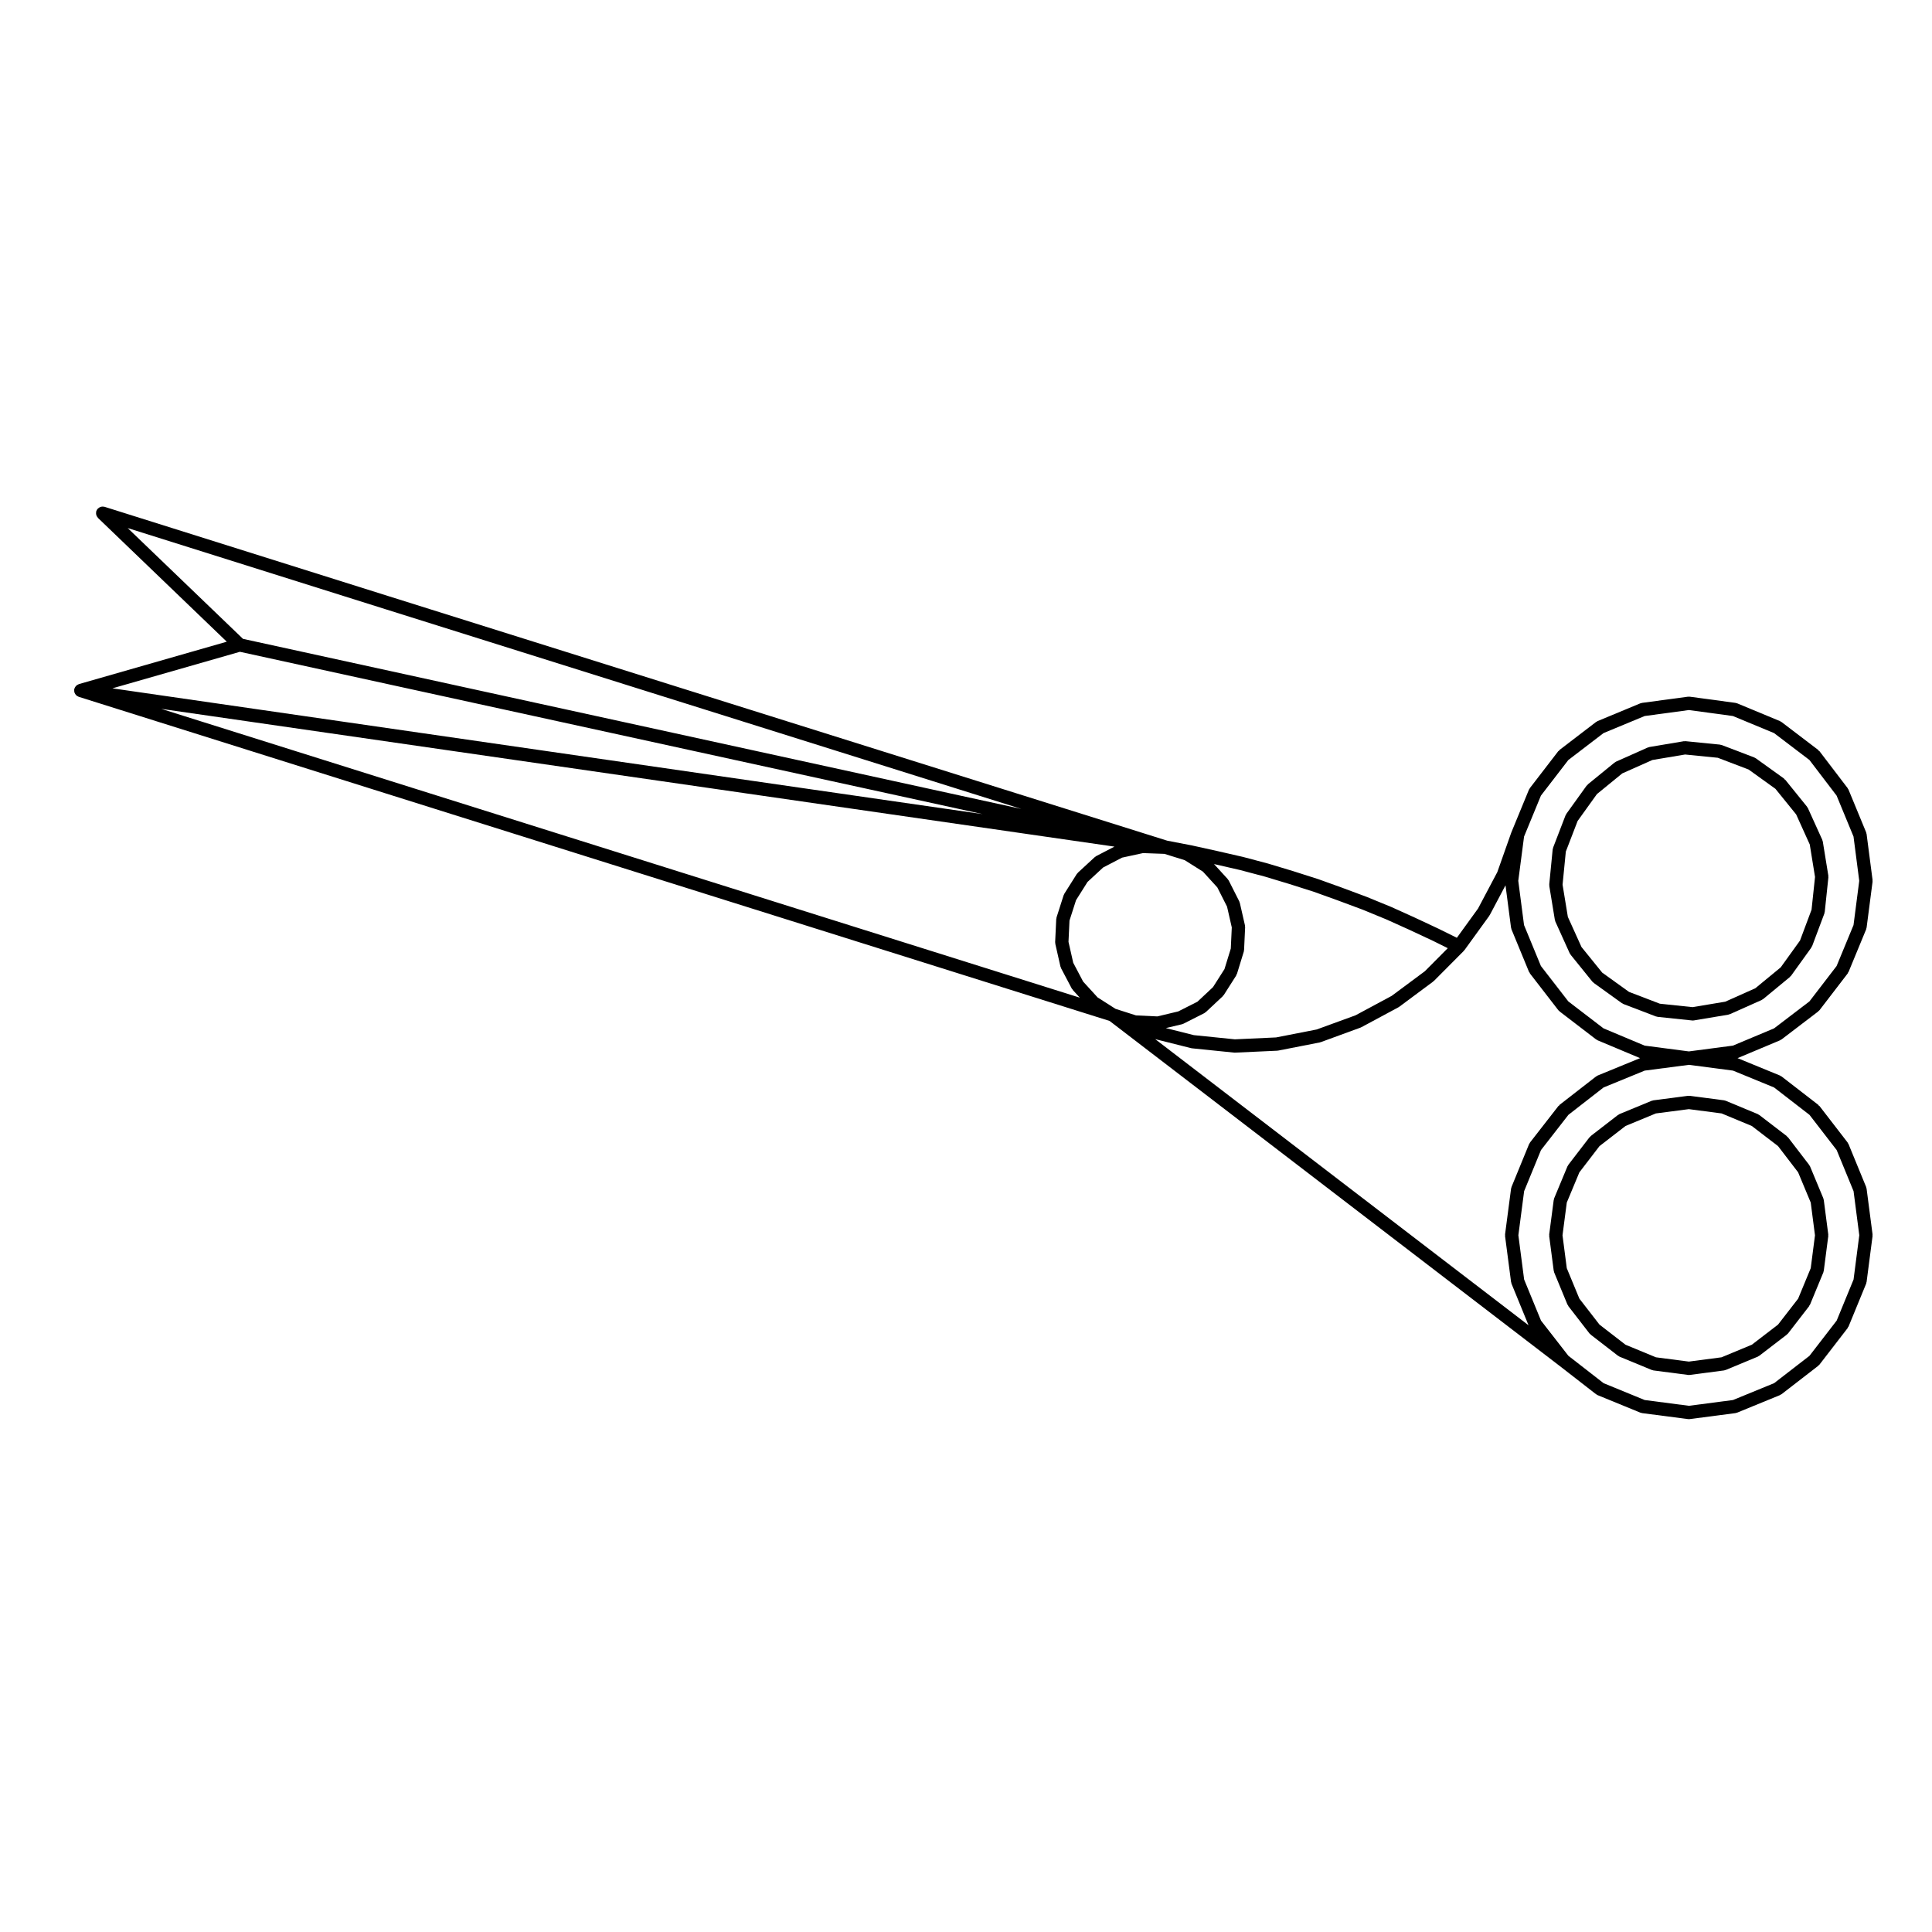 <?xml version="1.0" encoding="UTF-8"?>
<!-- Uploaded to: SVG Repo, www.svgrepo.com, Generator: SVG Repo Mixer Tools -->
<svg fill="#000000" width="800px" height="800px" version="1.1" viewBox="144 144 512 512" xmlns="http://www.w3.org/2000/svg">
 <g>
  <path d="m554.58 378.8 1.477 9.004c0.012 0.039 0.051 0.055 0.055 0.098 0.023 0.117 0.031 0.238 0.086 0.348l3.797 8.395c0.039 0.098 0.125 0.133 0.188 0.215 0.031 0.051 0.012 0.109 0.051 0.16l5.773 7.144c0.082 0.098 0.188 0.141 0.277 0.215 0.035 0.023 0.031 0.082 0.07 0.105l7.477 5.379c0.039 0.023 0.086 0.016 0.121 0.039 0.098 0.059 0.172 0.137 0.281 0.176l8.613 3.293c0.09 0.035 0.18 0.031 0.273 0.051 0.059 0.012 0.109 0.051 0.176 0.055l9.125 0.957c0.059 0.012 0.117 0.012 0.176 0.012h0.008c0.098 0 0.188-0.012 0.289-0.023l9.129-1.527c0.082-0.016 0.141-0.059 0.215-0.086 0.074-0.02 0.141-0.016 0.211-0.047l8.395-3.742c0.117-0.055 0.203-0.141 0.301-0.215 0.035-0.02 0.074-0.012 0.105-0.035l7.082-5.84c0.039-0.031 0.031-0.09 0.066-0.117 0.082-0.082 0.18-0.117 0.246-0.211l5.379-7.477c0.047-0.059 0.016-0.133 0.047-0.191 0.051-0.086 0.137-0.125 0.176-0.223l3.231-8.613c0.039-0.105 0.035-0.227 0.051-0.332 0.012-0.039 0.051-0.059 0.051-0.102l0.961-9.129c0.012-0.082-0.02-0.152-0.02-0.227 0-0.086 0.02-0.156 0.012-0.242l-1.473-9.074c-0.016-0.086-0.066-0.145-0.086-0.23-0.023-0.07-0.02-0.141-0.051-0.211l-3.809-8.395c-0.051-0.109-0.137-0.191-0.207-0.293-0.02-0.023-0.004-0.066-0.031-0.09l-5.773-7.141c-0.051-0.07-0.145-0.059-0.207-0.109-0.059-0.066-0.059-0.156-0.125-0.211l-7.488-5.379c-0.031-0.02-0.066-0.004-0.102-0.023-0.102-0.066-0.188-0.145-0.309-0.191l-8.609-3.285c-0.086-0.031-0.168-0.02-0.246-0.039-0.074-0.02-0.137-0.059-0.207-0.066l-9.129-0.91c-0.082-0.012-0.156 0.02-0.238 0.02-0.082 0.004-0.145-0.02-0.227-0.004l-9.125 1.535c-0.082 0.016-0.137 0.059-0.215 0.086-0.07 0.02-0.141 0.016-0.211 0.047l-8.387 3.734c-0.117 0.055-0.207 0.145-0.312 0.223-0.023 0.02-0.066 0.004-0.086 0.023l-7.082 5.777c-0.07 0.055-0.059 0.152-0.117 0.211-0.059 0.066-0.152 0.059-0.203 0.125l-5.387 7.496c-0.02 0.031-0.004 0.066-0.023 0.098-0.059 0.105-0.145 0.188-0.188 0.301l-3.293 8.555c-0.031 0.082-0.02 0.16-0.039 0.242-0.02 0.074-0.059 0.137-0.07 0.215l-0.906 9.238c-0.012 0.082 0.02 0.152 0.02 0.23-0.004 0.082-0.02 0.148-0.008 0.23zm4.379-9.117 3.129-8.121 5.117-7.125 6.711-5.477 7.981-3.551 8.672-1.457 8.66 0.863 8.172 3.117 7.106 5.113 5.492 6.781 3.606 7.969 1.395 8.609-0.918 8.672-3.059 8.176-5.117 7.109-6.723 5.535-7.977 3.562-8.664 1.445-8.66-0.91-8.176-3.129-7.113-5.117-5.481-6.777-3.613-7.981-1.402-8.539z"/>
  <path d="m601.13 435.67c-0.074-0.02-0.133-0.059-0.203-0.07l-9.125-1.195c-0.082-0.012-0.156 0.016-0.238 0.016-0.074 0-0.145-0.023-0.227-0.016l-9.18 1.195c-0.086 0.012-0.145 0.055-0.223 0.074-0.074 0.02-0.152 0.016-0.227 0.047l-8.504 3.512c-0.121 0.051-0.211 0.137-0.312 0.211-0.023 0.02-0.066 0.004-0.098 0.023l-7.25 5.606c-0.066 0.051-0.059 0.141-0.109 0.203-0.059 0.059-0.152 0.051-0.203 0.117l-5.617 7.309c-0.02 0.031 0 0.066-0.02 0.098-0.07 0.105-0.156 0.188-0.207 0.309l-3.512 8.445c-0.051 0.117-0.051 0.242-0.07 0.363-0.012 0.035-0.051 0.051-0.051 0.086l-1.199 9.129c-0.012 0.082 0.02 0.152 0.02 0.23 0 0.074-0.031 0.145-0.02 0.227l1.199 9.18c0 0.039 0.039 0.059 0.051 0.102 0.02 0.109 0.02 0.23 0.07 0.344l3.512 8.504c0.039 0.098 0.125 0.137 0.18 0.223 0.035 0.059 0.012 0.133 0.055 0.188l5.606 7.25c0.07 0.09 0.172 0.133 0.258 0.203 0.031 0.031 0.023 0.086 0.059 0.109l7.25 5.606c0.039 0.031 0.09 0.016 0.125 0.047 0.09 0.059 0.168 0.141 0.281 0.188l8.504 3.512c0.07 0.031 0.141 0.023 0.211 0.047 0.082 0.02 0.145 0.07 0.238 0.082l9.18 1.195c0.082 0.012 0.152 0.016 0.227 0.016h0.008c0.074 0 0.145-0.004 0.227-0.016l9.125-1.195c0.082-0.012 0.145-0.055 0.227-0.082 0.07-0.02 0.145-0.016 0.215-0.047l8.453-3.512c0.105-0.047 0.176-0.121 0.273-0.188 0.039-0.02 0.086-0.012 0.121-0.039l7.309-5.606c0.039-0.031 0.031-0.082 0.066-0.105 0.086-0.082 0.188-0.117 0.262-0.211l5.606-7.25c0.039-0.055 0.012-0.125 0.051-0.188 0.051-0.086 0.141-0.125 0.18-0.223l3.516-8.504c0.051-0.109 0.051-0.23 0.07-0.344 0.012-0.039 0.051-0.059 0.051-0.102l1.188-9.18c0.012-0.082-0.02-0.145-0.02-0.227s0.031-0.145 0.02-0.227l-1.188-9.129c-0.012-0.082-0.051-0.141-0.07-0.215-0.02-0.082-0.02-0.156-0.051-0.238l-3.516-8.445c-0.051-0.117-0.133-0.203-0.203-0.309-0.02-0.023-0.012-0.059-0.031-0.09l-5.606-7.309c-0.051-0.07-0.141-0.059-0.207-0.117-0.059-0.066-0.051-0.156-0.117-0.211l-7.309-5.606c-0.031-0.02-0.059-0.004-0.09-0.023-0.102-0.07-0.188-0.156-0.309-0.207l-8.453-3.512c-0.062-0.043-0.145-0.039-0.227-0.059zm14.066 12.055 5.324 6.949 3.344 8.02 1.125 8.672-1.125 8.715-3.336 8.07-5.336 6.887-6.938 5.324-8.031 3.336-8.656 1.137-8.723-1.137-8.074-3.336-6.883-5.324-5.336-6.887-3.336-8.066-1.133-8.723 1.133-8.676 3.336-8.004 5.336-6.957 6.898-5.332 8.039-3.324 8.742-1.137 8.676 1.137 8 3.324z"/>
  <path d="m164.75 325.38c-0.102 0.047-0.188 0.09-0.277 0.141-0.039 0.031-0.09 0.039-0.125 0.07-0.059 0.047-0.105 0.105-0.156 0.156-0.074 0.07-0.137 0.141-0.195 0.227-0.035 0.047-0.074 0.082-0.105 0.125-0.035 0.066-0.051 0.137-0.082 0.203-0.02 0.055-0.066 0.098-0.086 0.152-0.016 0.051-0.004 0.102-0.016 0.145-0.012 0.047-0.039 0.082-0.047 0.125v0.02c-0.004 0.07 0.012 0.137 0.004 0.207 0 0.117 0 0.227 0.023 0.336 0.004 0.051 0 0.105 0.016 0.152v0.02c0.004 0.016 0.02 0.02 0.023 0.039 0.012 0.035 0.031 0.059 0.047 0.102 0.039 0.105 0.086 0.207 0.145 0.309 0.059 0.098 0.125 0.176 0.207 0.258 0.059 0.07 0.117 0.137 0.195 0.195 0.023 0.023 0.051 0.035 0.082 0.055 0.086 0.059 0.176 0.102 0.266 0.141 0.07 0.031 0.121 0.086 0.195 0.105l81.223 25.555 191.96 60.34 119.23 91.395h0.004l9.68 7.527c0.031 0.023 0.074 0.016 0.105 0.039 0.102 0.07 0.188 0.152 0.309 0.203l11.336 4.644c0.074 0.031 0.145 0.023 0.227 0.047 0.07 0.02 0.137 0.066 0.215 0.074l12.184 1.586c0.082 0.012 0.152 0.016 0.227 0.016h0.008c0.074 0 0.145-0.004 0.227-0.016l12.121-1.586c0.082-0.012 0.137-0.055 0.215-0.074 0.074-0.02 0.152-0.012 0.227-0.047l11.336-4.644c0.109-0.047 0.195-0.133 0.297-0.195 0.035-0.023 0.082-0.016 0.117-0.039l9.742-7.535c0.039-0.031 0.035-0.086 0.07-0.109 0.082-0.074 0.18-0.117 0.25-0.207l7.477-9.691c0.039-0.055 0.016-0.121 0.051-0.176 0.055-0.09 0.141-0.133 0.18-0.227l4.656-11.336c0.051-0.109 0.051-0.23 0.07-0.344 0.012-0.039 0.051-0.059 0.051-0.102l1.582-12.184c0.012-0.082-0.02-0.152-0.02-0.227 0-0.082 0.031-0.152 0.02-0.23l-1.582-12.133c-0.012-0.086-0.055-0.152-0.082-0.23-0.02-0.07-0.012-0.137-0.039-0.207l-4.656-11.336c-0.051-0.117-0.133-0.207-0.207-0.312-0.02-0.031 0-0.074-0.023-0.105l-7.477-9.691c-0.055-0.07-0.141-0.059-0.203-0.117-0.059-0.055-0.051-0.145-0.117-0.195l-9.742-7.535c-0.031-0.02-0.07-0.004-0.102-0.023-0.105-0.074-0.191-0.16-0.312-0.211l-11.234-4.606 11.246-4.719c0.105-0.047 0.176-0.121 0.266-0.18 0.039-0.02 0.09-0.012 0.125-0.039l9.742-7.43c0.047-0.031 0.039-0.09 0.074-0.121 0.086-0.074 0.188-0.117 0.262-0.211l7.477-9.742c0.039-0.055 0.012-0.125 0.051-0.18 0.051-0.086 0.137-0.125 0.176-0.223l4.656-11.273c0.051-0.109 0.051-0.23 0.07-0.348 0.012-0.035 0.051-0.055 0.051-0.098l1.582-12.191c0.012-0.082-0.02-0.145-0.02-0.227s0.031-0.145 0.02-0.227l-1.582-12.184c-0.012-0.082-0.051-0.137-0.07-0.211-0.02-0.082-0.016-0.156-0.051-0.238l-4.656-11.281c-0.051-0.117-0.133-0.207-0.203-0.309-0.02-0.031-0.004-0.07-0.023-0.098l-7.477-9.805c-0.055-0.07-0.145-0.066-0.211-0.121-0.059-0.066-0.055-0.156-0.121-0.211l-9.75-7.422c-0.023-0.02-0.066-0.004-0.098-0.023-0.102-0.07-0.18-0.152-0.297-0.203l-11.336-4.707c-0.082-0.031-0.156-0.023-0.23-0.047-0.074-0.02-0.133-0.066-0.211-0.074l-12.125-1.641c-0.086-0.016-0.16 0.016-0.25 0.012-0.074 0.004-0.141-0.02-0.223-0.012l-12.188 1.641c-0.082 0.012-0.137 0.055-0.211 0.074-0.074 0.02-0.152 0.016-0.23 0.047l-11.336 4.707c-0.117 0.051-0.207 0.137-0.309 0.207-0.031 0.02-0.059 0.004-0.09 0.023l-9.691 7.422c-0.07 0.055-0.059 0.145-0.117 0.207-0.055 0.059-0.156 0.051-0.207 0.117l-7.543 9.805c-0.02 0.023-0.004 0.066-0.023 0.09-0.07 0.105-0.156 0.191-0.207 0.312l-4.644 11.281c-0.012 0.016-0.004 0.031-0.012 0.047-0.012 0.016-0.02 0.023-0.023 0.039l-3.699 10.473-5.106 9.648-5.613 7.754-4.852-2.402c-0.004-0.004-0.016 0-0.023-0.004 0-0.004-0.004-0.004-0.012-0.012l-6.176-2.891h-0.004c-0.012-0.004-0.012-0.012-0.02-0.016l-6.258-2.828c-0.016-0.004-0.023-0.004-0.035-0.012-0.012 0-0.012-0.012-0.02-0.012l-6.348-2.606c-0.012-0.004-0.016 0-0.02-0.004-0.016-0.004-0.02-0.016-0.035-0.02l-6.402-2.383h-0.004c-0.004 0-0.012-0.012-0.016-0.012l-6.457-2.324c-0.012-0.004-0.02 0-0.031-0.004s-0.02-0.012-0.031-0.016l-6.578-2.098h-0.012c-0.004-0.004-0.016-0.012-0.016-0.012l-6.574-1.98h-0.02c-0.016-0.004-0.023-0.016-0.039-0.02l-6.629-1.758c-0.012-0.004-0.02 0-0.031 0-0.012-0.004-0.02-0.016-0.031-0.016l-6.68-1.531h-0.004c-0.004 0-0.004-0.004-0.012-0.004l-6.691-1.477h-0.023c-0.004 0-0.012-0.012-0.02-0.012l-6.648-1.281-206.15-64.734-75.445-23.738c-0.16-0.051-0.324-0.051-0.488-0.055-0.039 0-0.074-0.016-0.117-0.012-0.43 0.02-0.82 0.195-1.129 0.492-0.02 0.02-0.051 0.012-0.07 0.031-0.012 0.012-0.004 0.023-0.016 0.035-0.172 0.188-0.312 0.402-0.398 0.66-0.051 0.168-0.051 0.328-0.051 0.492 0 0.039-0.016 0.07-0.012 0.105 0.016 0.434 0.203 0.832 0.5 1.145 0.016 0.016 0.012 0.039 0.023 0.059l34.121 32.789-39.16 11.227c-0.066 0.023-0.117 0.066-0.176 0.086zm449.4 106.81 9.387 7.262 7.195 9.32 4.481 10.902 1.516 11.68-1.516 11.73-4.473 10.883-7.211 9.34-9.375 7.25-10.891 4.465-11.672 1.531-11.734-1.531-10.887-4.465-9.34-7.266-7.25-9.32-4.469-10.891-1.527-11.73 1.527-11.68 4.469-10.891 7.269-9.34 9.309-7.246 10.902-4.469 11.734-1.531 11.672 1.531zm-66.258-66.492 4.469-10.852 7.254-9.426 9.336-7.144 10.906-4.523 11.719-1.582 11.656 1.582 10.918 4.527 9.367 7.125 7.203 9.445 4.481 10.848 1.516 11.73-1.516 11.73-4.484 10.852-7.199 9.375-9.367 7.144-10.914 4.574-11.664 1.531-11.723-1.531-10.902-4.574-9.332-7.148-7.262-9.383-4.469-10.844-1.527-11.73zm-15.988 30.32c0.023-0.023 0.016-0.059 0.035-0.086 0.047-0.051 0.105-0.07 0.145-0.121l6.566-9.074c0.023-0.031 0.012-0.07 0.031-0.102 0.031-0.051 0.082-0.066 0.105-0.109l4.188-7.91 1.465 11.23c0 0.039 0.039 0.059 0.051 0.098 0.02 0.117 0.02 0.238 0.07 0.348l4.644 11.273c0.039 0.102 0.125 0.141 0.188 0.227 0.031 0.059 0.004 0.125 0.051 0.18l7.535 9.75c0.074 0.098 0.176 0.137 0.262 0.207 0.035 0.035 0.023 0.086 0.066 0.109l9.691 7.43c0.035 0.023 0.082 0.016 0.117 0.039 0.09 0.066 0.168 0.141 0.277 0.188l11.246 4.719-11.234 4.606c-0.117 0.051-0.207 0.137-0.312 0.207-0.031 0.023-0.07 0.004-0.102 0.031l-9.691 7.535c-0.07 0.051-0.059 0.141-0.117 0.203-0.055 0.055-0.141 0.051-0.191 0.109l-7.543 9.691c-0.02 0.031-0.004 0.066-0.023 0.098-0.074 0.105-0.16 0.195-0.211 0.316l-4.644 11.336c-0.031 0.07-0.023 0.141-0.047 0.211-0.02 0.082-0.066 0.141-0.074 0.227l-1.594 12.133c-0.012 0.082 0.02 0.152 0.02 0.23 0 0.074-0.031 0.145-0.02 0.227l1.594 12.184c0 0.039 0.039 0.059 0.051 0.102 0.02 0.109 0.02 0.23 0.07 0.344l4.504 11-98.938-75.828 9.516 2.394c0.066 0.016 0.121 0.016 0.188 0.023 0.02 0 0.039 0.02 0.07 0.02l11.109 1.133c0.059 0.012 0.117 0.012 0.176 0.012h0.082l11.23-0.516c0.02 0 0.035-0.012 0.051-0.016 0.07-0.004 0.137-0.004 0.207-0.02l10.992-2.152c0.039-0.012 0.07-0.035 0.105-0.047 0.055-0.016 0.105-0.012 0.156-0.031l10.543-3.856c0.051-0.02 0.086-0.055 0.121-0.082 0.039-0.016 0.074-0.004 0.105-0.023l9.809-5.273c0.051-0.031 0.082-0.082 0.125-0.105 0.031-0.02 0.059-0.012 0.09-0.031l9.004-6.691c0.039-0.031 0.039-0.086 0.074-0.117 0.035-0.031 0.098-0.02 0.125-0.055zm-65.992-22.992c0.004 0 0.012 0.004 0.016 0.004l6.676 1.531 6.523 1.727h0.004l6.523 1.969c0.012 0 0.012 0.004 0.016 0.004l6.539 2.082 6.414 2.309s0 0.004 0.004 0.004l6.352 2.363 6.348 2.606 6.207 2.797c0 0.004 0 0.004 0.004 0.004l6.176 2.891h0.012l3.945 1.961-6.062 6.102-8.797 6.535-9.582 5.152-10.305 3.758-10.734 2.102-10.934 0.504-10.871-1.109-7.43-1.867 4.301-1.023c0.082-0.02 0.133-0.07 0.207-0.098 0.059-0.023 0.121-0.016 0.176-0.047l5.5-2.785c0.125-0.066 0.215-0.16 0.312-0.246 0.031-0.023 0.07-0.016 0.102-0.039l4.481-4.191c0.039-0.035 0.023-0.098 0.059-0.133 0.07-0.074 0.168-0.117 0.227-0.207l3.285-5.16c0.039-0.066 0-0.137 0.031-0.203 0.051-0.086 0.137-0.133 0.168-0.227l1.809-5.894c0.039-0.109 0.031-0.23 0.039-0.348 0-0.035 0.039-0.055 0.039-0.09l0.281-6.062c0.004-0.086-0.031-0.152-0.035-0.238-0.012-0.082 0.012-0.156-0.012-0.238l-1.359-5.953c-0.016-0.07-0.059-0.121-0.086-0.191-0.023-0.07-0.023-0.141-0.059-0.211l-2.781-5.5c-0.059-0.117-0.156-0.203-0.238-0.301-0.02-0.031-0.012-0.07-0.035-0.098l-3.641-3.988zm-18.996-2.949 5.668 0.207 5.375 1.668 4.832 3.043 3.812 4.18 2.578 5.094 1.254 5.512-0.262 5.598-1.676 5.445-3.043 4.777-4.117 3.859-5.094 2.578-5.523 1.32-5.668-0.266-5.426-1.738-4.746-3.027-3.836-4.195-2.625-4.984-1.258-5.551 0.266-5.637 1.734-5.41 3.047-4.832 4.133-3.824 5.023-2.613zm-12.414 0.801c-0.121 0.066-0.207 0.16-0.309 0.246-0.023 0.02-0.059 0.012-0.082 0.031l-4.481 4.133c-0.023 0.023-0.016 0.066-0.039 0.09-0.086 0.09-0.188 0.156-0.25 0.266l-3.289 5.215c-0.039 0.066-0.051 0.137-0.082 0.203-0.031 0.074-0.09 0.121-0.105 0.203l-1.867 5.84c-0.031 0.086-0.02 0.172-0.031 0.258-0.012 0.07-0.051 0.133-0.055 0.203l-0.289 6.117c-0.004 0.086 0.031 0.152 0.035 0.23 0.012 0.082-0.012 0.156 0.012 0.238l1.359 6.012c0.012 0.039 0.051 0.059 0.066 0.102 0.035 0.105 0.047 0.227 0.102 0.332l2.832 5.379c0.051 0.098 0.141 0.133 0.203 0.211 0.035 0.051 0.016 0.109 0.059 0.156l1.863 2.047-182.99-57.527-60.434-19.008 252.61 36.508zm-256.66-86.934 68.262 21.488 168.56 52.945-206.27-45.074zm29.738 32.789 196.83 43.016-230.62-33.332z"/>
 </g>
</svg>